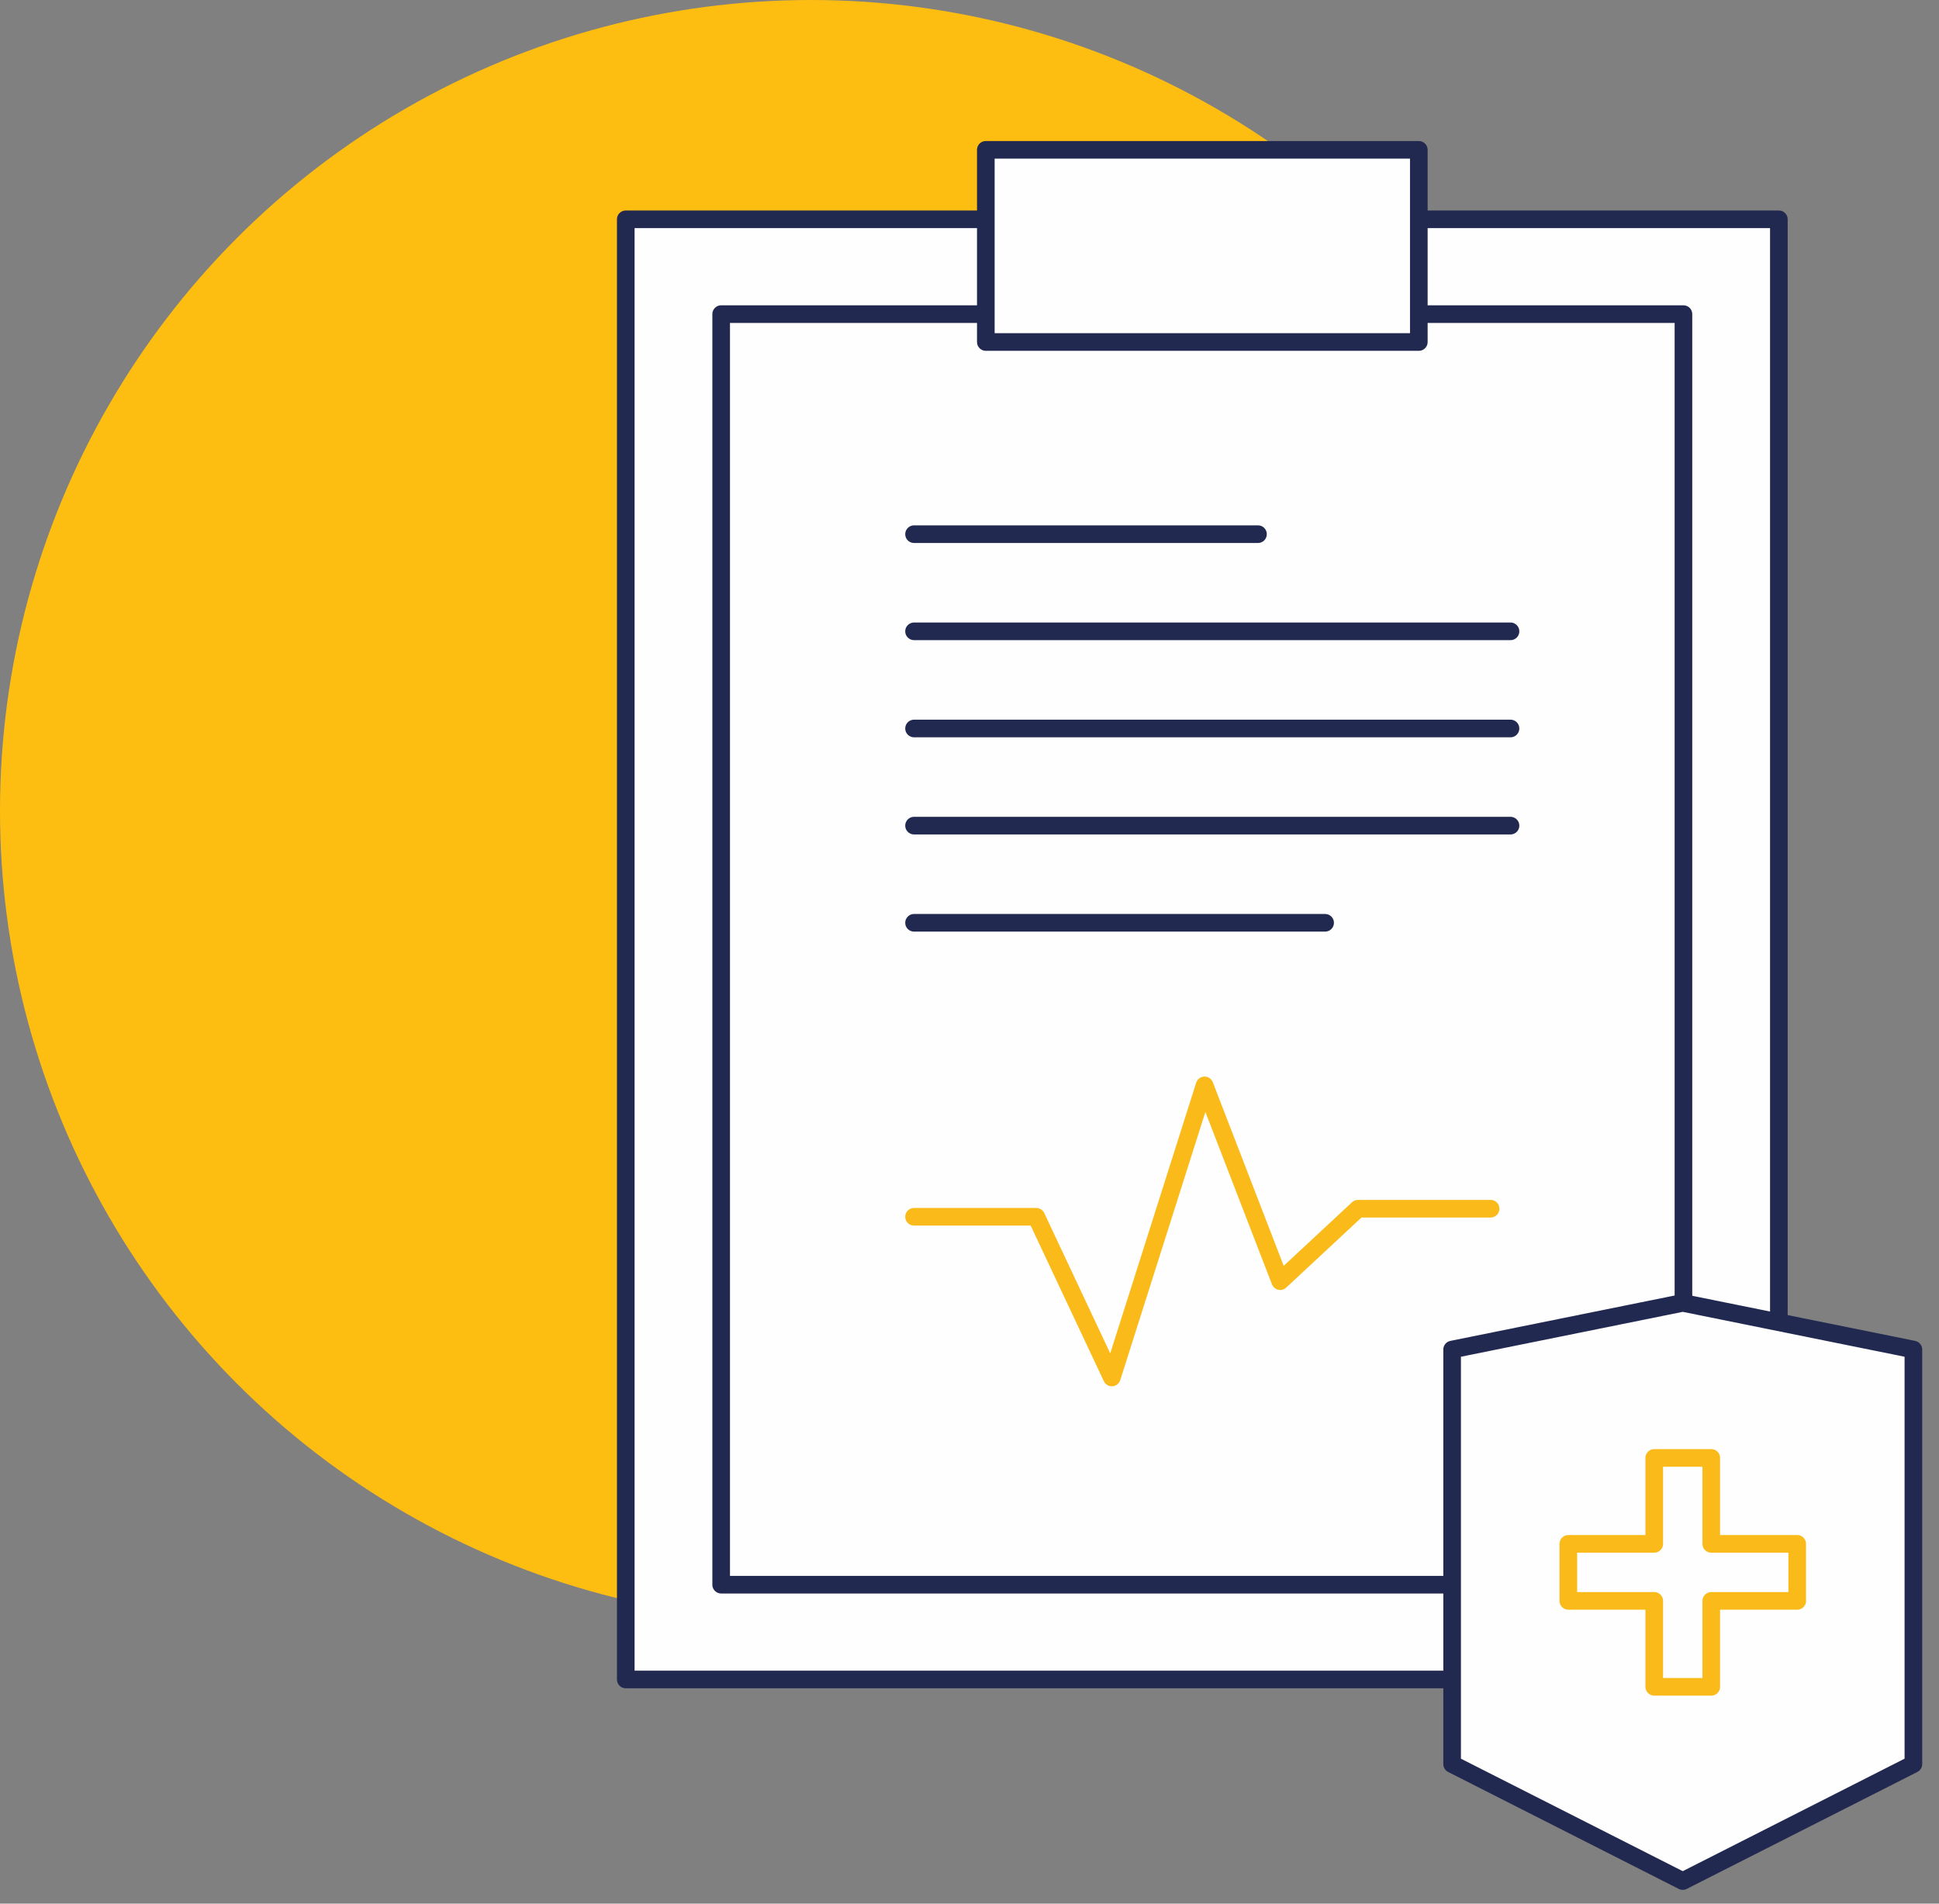 <?xml version="1.0" encoding="UTF-8"?>
<svg xmlns="http://www.w3.org/2000/svg" xmlns:xlink="http://www.w3.org/1999/xlink" width="110px" height="108px" viewBox="0 0 110 108">
  <rect x="0" y="0" width="110" height="108" fill="#808080" stroke="none"/>
  <!-- Generator: Sketch 55.2 (78181) - https://sketchapp.com -->
  <title>Group</title>
  <desc>Created with Sketch.</desc>
  <g id="Design" stroke="none" stroke-width="1" fill="none" fill-rule="evenodd">
    <g id="Teleradiologie" transform="translate(-236, -1161)">
      <g id="Group" transform="translate(236, 1161)">
        <circle id="Oval" fill="#FEBD11" cx="46" cy="46" r="46"></circle>
        <g id="Group-24" transform="translate(35, 8)">
          <polygon id="Fill-1" fill="#FEFEFE" points="0.499 87.283 65.914 87.283 65.914 4.443 0.499 4.443"></polygon>
          <polygon id="Stroke-2" stroke="#222950" stroke-linecap="round" stroke-linejoin="round" points="0.5 87.283 65.915 87.283 65.915 4.442 0.5 4.442"></polygon>
          <polygon id="Fill-4" fill="#FEFEFE" points="5.912 81.904 60.502 81.904 60.502 9.821 5.912 9.821"></polygon>
          <polygon id="Stroke-5" stroke="#222950" stroke-linecap="round" stroke-linejoin="round" points="5.912 81.904 60.502 81.904 60.502 9.821 5.912 9.821"></polygon>
          <polygon id="Fill-6" fill="#FEFEFE" points="20.926 11.403 45.49 11.403 45.49 0.501 20.926 0.501"></polygon>
          <polygon id="Stroke-7" stroke="#222950" stroke-linecap="round" stroke-linejoin="round" points="20.926 11.403 45.49 11.403 45.49 0.501 20.926 0.501"></polygon>
          <polyline id="Stroke-9" stroke="#FABB1A" stroke-linecap="round" stroke-linejoin="round" points="16.854 61.031 23.787 61.031 28.075 70.149 33.336 53.577 37.625 64.684 42.041 60.574 49.561 60.574"></polyline>
          <polygon id="Fill-10" fill="#FEFEFE" points="47.38 68.563 47.38 72.457 47.38 92.083 60.464 98.718 73.547 92.083 73.547 72.457 73.547 68.563 60.464 65.915"></polygon>
          <polygon id="Stroke-11" stroke="#222950" stroke-linecap="round" stroke-linejoin="round" points="73.547 92.083 60.463 98.718 47.379 92.083 47.379 72.457 47.379 68.563 60.463 65.915 73.547 68.563 73.547 72.457"></polygon>
          <polygon id="Stroke-13" stroke="#FABB1A" stroke-linecap="round" stroke-linejoin="round" points="66.957 79.588 62.081 79.588 62.081 74.713 58.846 74.713 58.846 79.588 53.971 79.588 53.971 82.823 58.846 82.823 58.846 87.698 62.081 87.698 62.081 82.823 66.957 82.823"></polygon>
          <path d="M16.854,22.305 L36.365,22.305 L16.854,22.305 Z" id="Fill-14" fill="#FEFEFE"></path>
          <path d="M16.854,22.305 L36.366,22.305" id="Stroke-15" stroke="#222950" stroke-linecap="round" stroke-linejoin="round"></path>
          <path d="M16.854,27.817 L50.69,27.817 L16.854,27.817 Z" id="Fill-16" fill="#FEFEFE"></path>
          <path d="M16.854,27.817 L50.691,27.817" id="Stroke-17" stroke="#222950" stroke-linecap="round" stroke-linejoin="round"></path>
          <path d="M16.854,33.329 L50.69,33.329 L16.854,33.329 Z" id="Fill-18" fill="#FEFEFE"></path>
          <path d="M16.854,33.329 L50.691,33.329" id="Stroke-19" stroke="#222950" stroke-linecap="round" stroke-linejoin="round"></path>
          <path d="M16.854,44.353 L40.174,44.353 L16.854,44.353 Z" id="Fill-20" fill="#FEFEFE"></path>
          <path d="M16.854,44.353 L40.174,44.353" id="Stroke-21" stroke="#222950" stroke-linecap="round" stroke-linejoin="round"></path>
          <path d="M16.854,38.841 L50.69,38.841 L16.854,38.841 Z" id="Fill-22" fill="#FEFEFE"></path>
          <path d="M16.854,38.841 L50.691,38.841" id="Stroke-23" stroke="#222950" stroke-linecap="round" stroke-linejoin="round"></path>
        </g>
      </g>
    </g>
  </g>
</svg>
